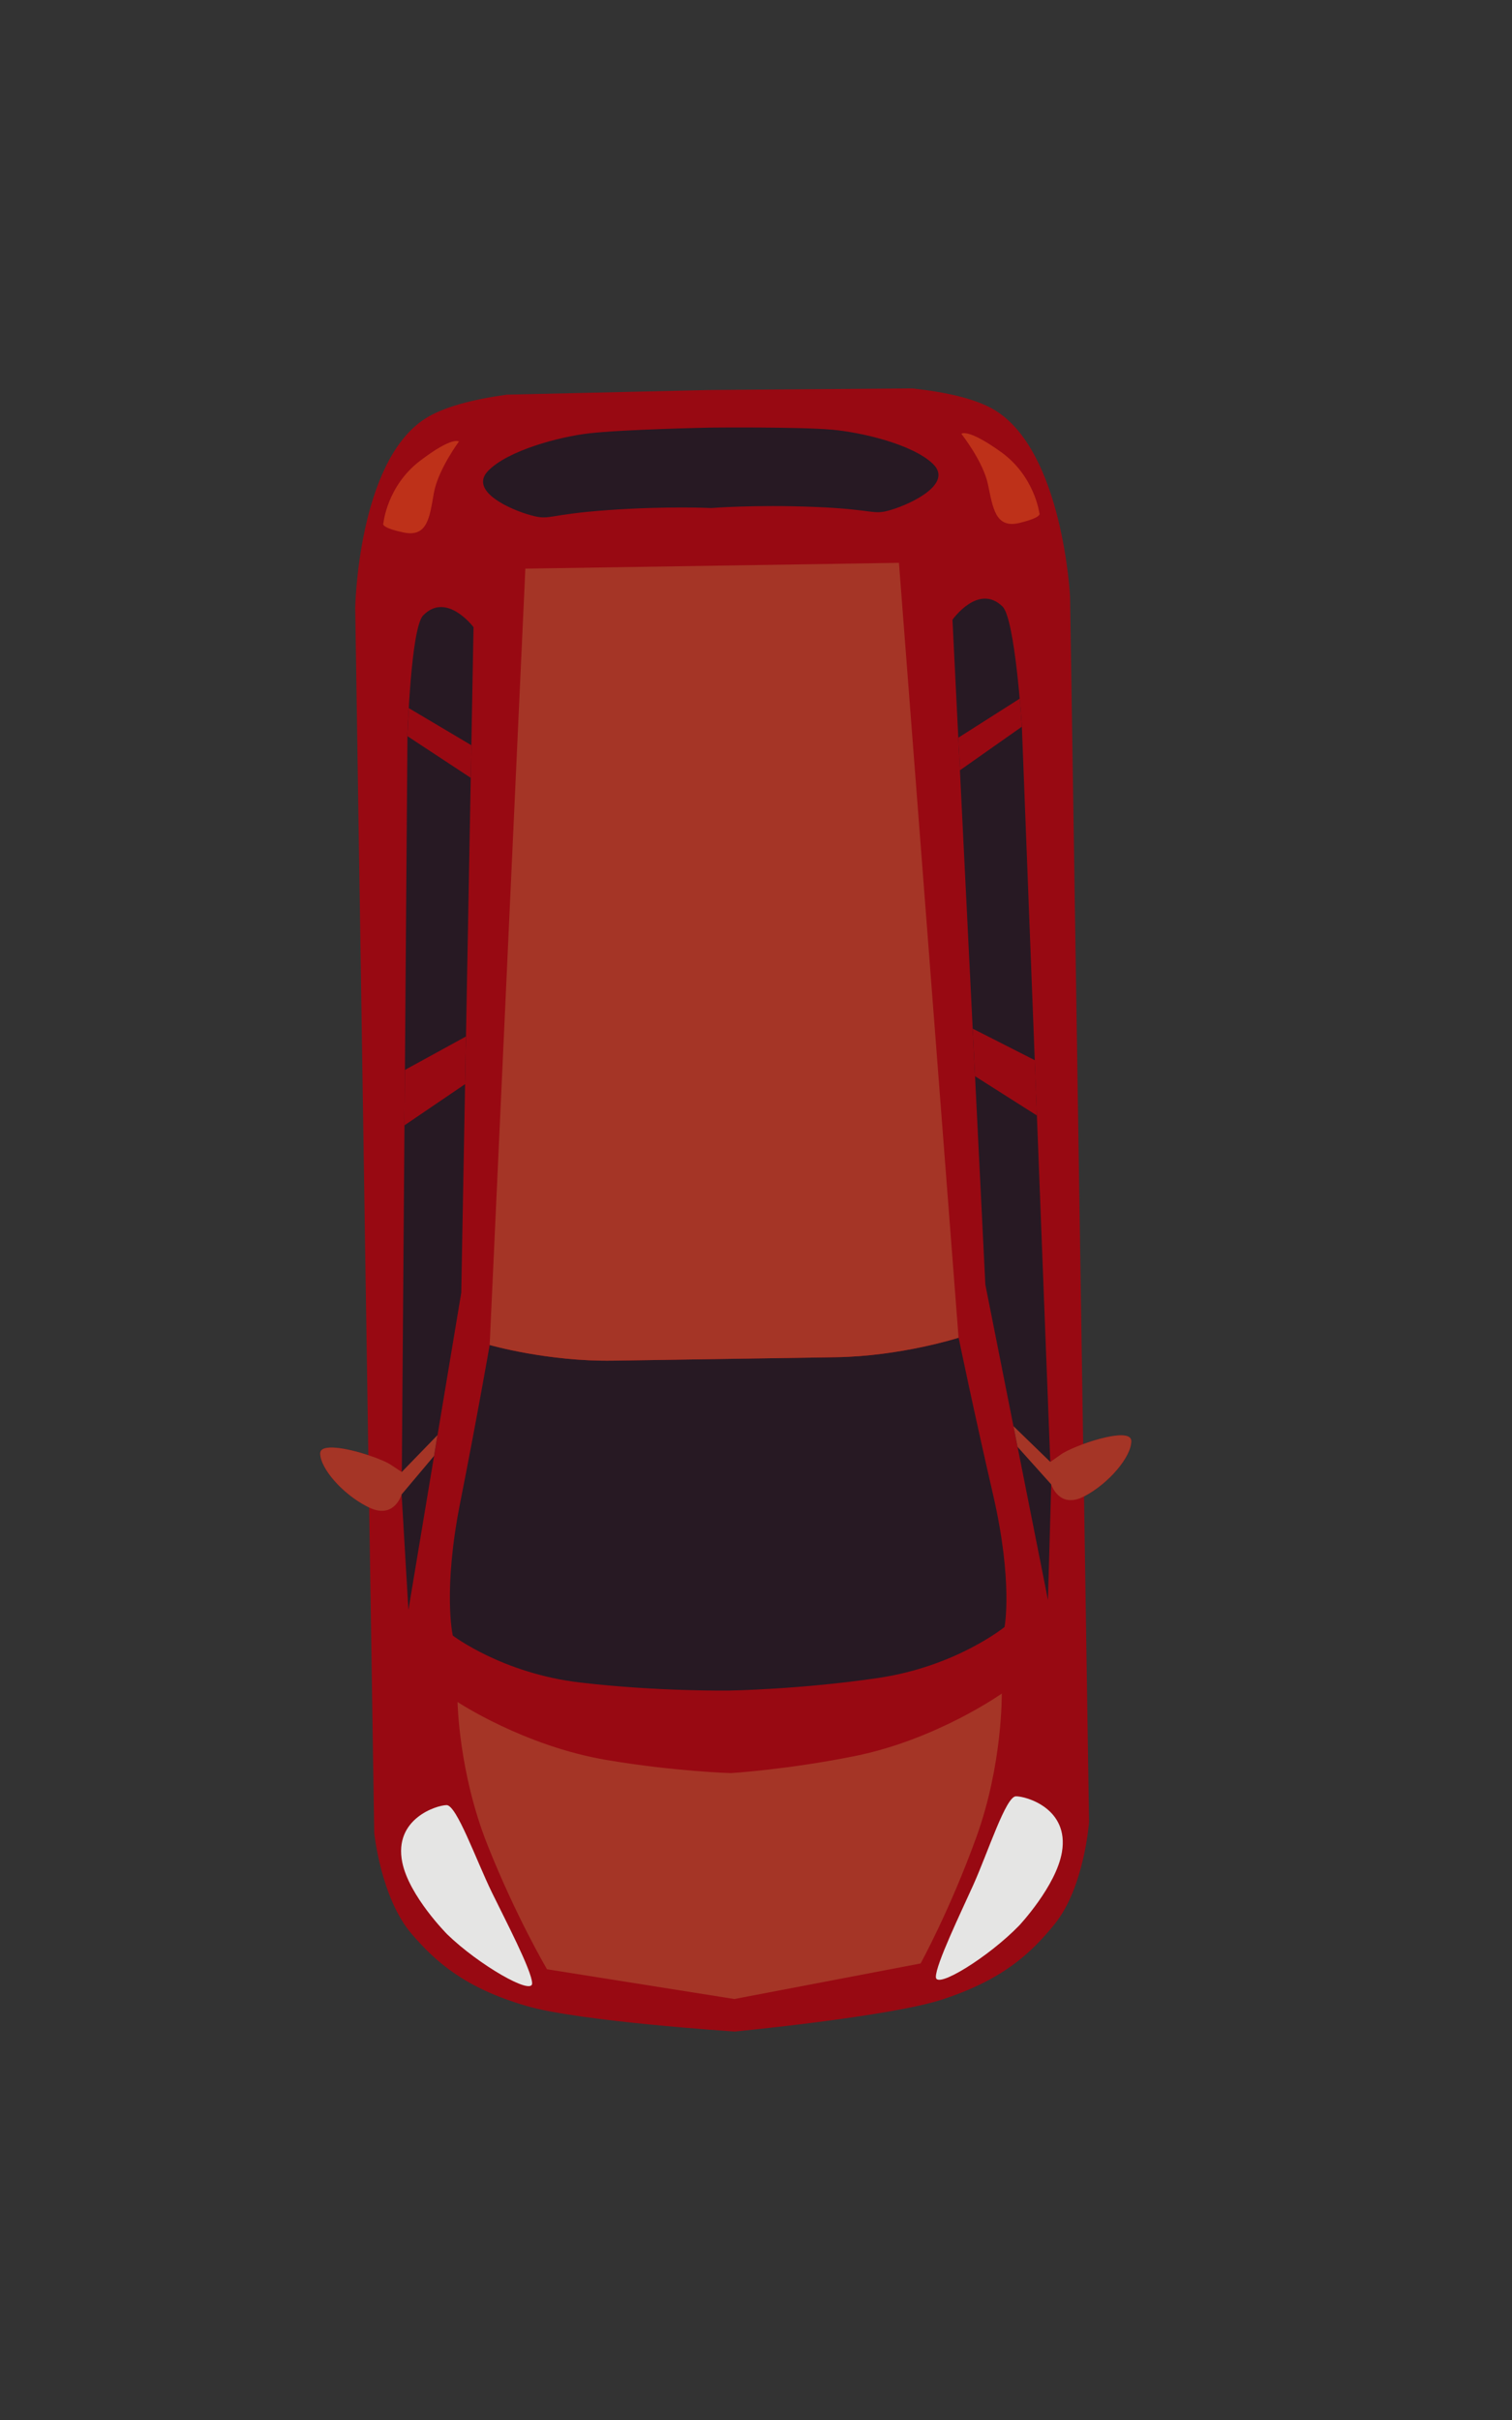 <?xml version="1.0" encoding="utf-8"?>
<!-- Generator: Adobe Illustrator 25.4.1, SVG Export Plug-In . SVG Version: 6.00 Build 0)  -->
<svg version="1.1" id="レイヤー_1" xmlns="http://www.w3.org/2000/svg" xmlns:xlink="http://www.w3.org/1999/xlink" x="0px"
	 y="0px" viewBox="0 0 50 80" style="enable-background:new 0 0 50 80;" xml:space="preserve">
<rect x="0" y="0" width="50" height="80" fill="#333333" stroke="none"/>
<style type="text/css">
	.st0{fill:#AEB0B1;}
	.st1{fill:#CCCDCD;}
	.st2{fill:#E5E5E4;}
	.st3{fill:#271923;}
	.st4{fill:none;}
	.st5{fill:#980912;}
	.st6{fill:#BE3119;}
	.st7{fill:#A53526;}
	.st8{fill:#CE9300;}
	.st9{fill:#C39E00;}
	.st10{fill:#DBB300;}
	.st11{fill:#C0D2DC;}
	.st12{fill:#DBDCDC;}
	.st13{fill:#F7F7F7;}
	.st14{fill:#F2B300;}
	.st15{fill:#E73828;}
</style>
<g>
	<g>
		<path class="st0" d="M-189.094-92.796v12.266c0,0.894,0.674,3.019,4.981,3.019h12.952
			c4.691,0,4.981-2.125,4.981-3.019V-92.69l-0.001-1.893v-30.671
			c0-4.529-4.067-4.812-4.981-4.812h-12.952c-0.912,0-4.98-0.471-4.98,4.812
			v30.827V-92.796z"/>
		<path class="st1" d="M-166.708-92.31l1.011-0.891c0,0,2.427-0.794,2.529-1.685
			c0.101-0.891-0.304-0.991-0.304-0.991l-3.033,1.486l-1.011-0.495L-166.708-92.31
			z"/>
		<path class="st1" d="M-188.567-92.31l-1.012-0.891c0,0-2.427-0.794-2.529-1.685
			c-0.101-0.891,0.304-0.991,0.304-0.991l3.033,1.486l1.012-0.495L-188.567-92.31z
			"/>
		<path class="st2" d="M-170.975-78.294c0.378,0.071,1.499-0.235,2.503-0.682
			c1.004-0.446,1.51-0.866,1.133-0.935c-0.378-0.07-1.5,0.235-2.503,0.682
			C-170.846-78.784-171.353-78.365-170.975-78.294z"/>
		<path class="st2" d="M-184.3-78.294c-0.378,0.071-1.499-0.235-2.503-0.682
			c-1.004-0.446-1.51-0.866-1.133-0.935c0.378-0.07,1.5,0.235,2.503,0.682
			C-184.429-78.784-183.921-78.365-184.3-78.294z"/>
		<path class="st3" d="M-167.379-94.373v-29.603c0,0-1.192,1.556-1.866,2.218v20.472
			C-168.54-99.129-167.379-94.373-167.379-94.373z"/>
		<path class="st3" d="M-187.896-94.373v-29.603c0,0,1.293,1.556,1.967,2.218l-0.07,20.472
			C-186.704-99.129-187.896-94.373-187.896-94.373z"/>
		<path class="st3" d="M-175.137-128.625h4.698c0,0,0.404-0.021,1.167,0.316
			c0.762,0.337-0.996,2.838-0.996,2.838h-14.73c0,0-1.759-2.501-0.997-2.838
			c0.762-0.337,1.167-0.316,1.167-0.316H-175.137z"/>
		<line class="st4" x1="-169.245" y1="-107.265" x2="-167.379" y2="-106.423"/>
		<polygon class="st0" points="-167.291,-108.109 -169.245,-108.395 -169.245,-105.582 
			-167.291,-104.583 		"/>
		<polygon class="st0" points="-167.307,-119.069 -169.245,-118.708 -169.245,-117.691 
			-167.307,-117.46 		"/>
		<line class="st4" x1="-185.978" y1="-107.265" x2="-187.895" y2="-106.423"/>
		<polygon class="st0" points="-185.975,-108.404 -187.966,-108.109 -187.966,-104.583 
			-185.983,-105.656 		"/>
		<polygon class="st0" points="-185.94,-118.69 -187.966,-119.069 -187.966,-117.46 
			-185.943,-117.663 		"/>
		<path class="st3" d="M-167.728-87.752c0,0-3.438,2.181-9.808,2.181
			c-6.37,0-10.01-2.28-10.01-2.28l1.516-4.061c0,0,4.55,1.585,8.595,1.585
			c4.044,0,8.19-1.585,8.19-1.585L-167.728-87.752z"/>
	</g>
	<path class="st1" d="M-177.818-78.285l-5.076-0.383c0,0-0.585,0-2.928-1.339
		c-2.342-1.339-2.05-2.487-2.05-2.487l-0.132-4.304c0,0,0.816,1.722,3.256,2.201
		c2.44,0.478,6.052,0.478,6.052,0.478h0.487c0,0,5.174,0,7.615-0.478
		c2.439-0.479,3.255-2.201,3.255-2.201l-0.132,4.304c0,0,0.293,1.149-2.05,2.487
		c-2.342,1.339-2.928,1.339-2.928,1.339l-5.076,0.383H-177.818z"/>
	<path class="st1" d="M-186.03-91.913l0.101-29.844l0.932-3.714h14.73l1.023,3.714v29.844
		c0,0-4.371,1.582-7.881,1.582C-181.379-90.331-186.03-91.913-186.03-91.913z"/>
</g>
<g>
	<path class="st5" d="M12.181,48.106c-0.701-0.232-1.596-0.401-1.591-0.055
		c0.008,0.515,0.782,1.383,1.618,1.784l-0-0.008l0.167,10.767
		c0,0,0.22,2.158,1.24,3.34c0.798,0.925,1.752,1.782,3.8,2.38
		c1.754,0.512,6.884,0.844,6.884,0.844s5.117-0.491,6.854-1.057
		c2.029-0.661,2.956-1.548,3.725-2.497c0.983-1.213,1.136-3.377,1.136-3.377
		l-0.168-10.84l0.001,0.082c0.823-0.428,1.57-1.319,1.562-1.834
		c-0.005-0.346-0.895-0.149-1.59,0.104c0-0-0.433-28.006-0.433-28.006
		s-0.232-4.8-2.489-6.174c-0.622-0.378-1.617-0.598-2.734-0.719l-6.705,0.053
		l-6.704,0.154c-1.112,0.155-2.1,0.406-2.71,0.803
		c-2.214,1.443-2.297,6.248-2.297,6.248l0.435,28.106L12.181,48.106z"/>
	<path class="st3" d="M34.755,48.896l0.007,0.176l-0.107,3.82l-2.071-10.426l-1.087-21.978
		c0,0,0.853-1.216,1.653-0.44c0.421,0.408,0.642,3.974,0.642,3.974l0.94,24.309"
		/>
	<path class="st3" d="M13.281,49.405l0.225,3.815l1.747-10.485l0.406-22.001
		c0,0-0.89-1.189-1.666-0.389c-0.408,0.421-0.519,3.992-0.519,3.992l-0.185,24.106
		"/>
	<path class="st6" d="M32.67,16.011c0.163,0.769,0.242,1.47,1.04,1.277
		c0.798-0.194,0.66-0.327,0.66-0.327s-0.156-1.222-1.271-2.021
		c-1.115-0.799-1.309-0.599-1.309-0.599S32.508,15.243,32.67,16.011z"/>
	<path class="st6" d="M14.348,16.295c-0.139,0.773-0.196,1.477-1,1.308
		c-0.804-0.169-0.67-0.307-0.67-0.307s0.118-1.226,1.208-2.059
		c1.09-0.833,1.29-0.64,1.29-0.64S14.487,15.522,14.348,16.295z"/>
	<path class="st3" d="M23.955,44.924c0,0-1.53,0.024-3.687,0.057
		c-2.157,0.033-4.075-0.518-4.075-0.518s-0.4,2.309-0.977,5.223
		c-0.577,2.914-0.243,4.382-0.243,4.382s1.638,1.252,4.216,1.553
		c2.578,0.302,4.937,0.265,4.937,0.265s2.36-0.037,4.927-0.418
		c2.567-0.381,4.166-1.683,4.166-1.683s0.288-1.478-0.379-4.372
		s-1.139-5.19-1.139-5.19s-1.9,0.611-4.057,0.644S23.955,44.924,23.955,44.924
		z"/>
	<path class="st3" d="M23.478,14.136c0,0-2.882,0.059-4.006,0.19
		c-1.005,0.118-2.682,0.571-3.329,1.238c-0.647,0.668,0.718,1.282,1.428,1.474
		c0.637,0.172,0.482-0.03,2.551-0.176c1.965-0.138,3.396-0.067,3.396-0.067
		s1.429-0.116,3.397-0.038c2.073,0.082,1.924,0.288,2.556,0.097
		c0.704-0.213,2.05-0.87,1.382-1.517c-0.668-0.647-2.357-1.048-3.365-1.135
		C26.36,14.106,23.478,14.136,23.478,14.136z"/>
	<path class="st2" d="M33.702,63.655c-1,1.032-2.748,2.117-2.754,1.702
		s0.838-2.155,1.239-3.048c0.489-1.09,1.075-2.921,1.407-2.927
		c0.332-0.005,1.768,0.398,1.523,1.844C34.927,62.35,33.702,63.655,33.702,63.655
		z"/>
	<path class="st2" d="M14.792,63.948c1.032,1.001,2.812,2.031,2.805,1.616
		c-0.006-0.415-0.904-2.128-1.333-3.009c-0.522-1.074-1.165-2.887-1.497-2.882
		c-0.332,0.005-1.754,0.452-1.465,1.89
		C13.528,62.681,14.792,63.948,14.792,63.948z"/>
	<g>
		<polygon class="st5" points="34.29,36.877 32.244,35.578 32.166,34.005 34.22,35.048 		"/>
		<polygon class="st5" points="33.722,23.095 31.69,24.387 31.744,25.464 33.793,24.022 		"/>
		<polygon class="st5" points="13.375,37.201 15.38,35.839 15.409,34.264 13.389,35.37 		"/>
		<polygon class="st5" points="13.517,23.408 15.587,24.636 15.567,25.714 13.474,24.336 		"/>
		<path class="st7" d="M24.167,58.615c0,0-1.863-0.054-4.11-0.434
			c-2.731-0.462-4.926-1.916-4.926-1.916s0.036,2.323,0.986,4.716
			c0.95,2.393,1.973,4.119,1.973,4.119l6.193,0.983l6.16-1.175
			c0,0,0.969-1.757,1.845-4.178c0.875-2.421,0.839-4.744,0.839-4.744
			s-2.149,1.521-4.865,2.067C26.028,58.503,24.167,58.615,24.167,58.615z"/>
		<path class="st7" d="M31.699,44.223c0,0-1.9,0.611-4.057,0.644s-3.687,0.057-3.687,0.057
			s-1.53,0.024-3.687,0.057c-2.157,0.033-4.075-0.518-4.075-0.518l1.18-25.665
			l6.177-0.096l6.177-0.096L31.699,44.223z"/>
		<path class="st7" d="M33.65,47.831l1.112,1.24c0,0,0.262,0.826,1.085,0.398
			c0.823-0.428,1.57-1.319,1.562-1.834c-0.008-0.515-1.968,0.171-2.339,0.456
			l-0.337,0.237l-1.219-1.182L33.65,47.831z"/>
		<path class="st7" d="M14.353,48.13l-1.073,1.274c0,0-0.237,0.833-1.073,0.431
			c-0.029-0.014-0.059-0.029-0.088-0.044c-0.801-0.418-1.522-1.244-1.53-1.741
			c-0.005-0.346,0.889-0.177,1.591,0.055c0.341,0.112,0.637,0.24,0.761,0.329
			l0.344,0.227l1.182-1.219L14.353,48.13z"/>
	</g>
</g>
<g>
	<path class="st8" d="M-188.767,245.966c-0.802,7.311,0.137,19.699-0.253,19.795
		c-0.39,0.096-0.2,1.755-0.2,1.755s0.001,5.403-0.026,8.817
		c-0.036,4.526,5.307,7,5.307,7c2.309,0.914,6.08,0.738,6.08,0.738
		s3.77,0.198,6.084-0.702c0,0,5.358-2.442,5.348-6.968
		c-0.007-3.415,0.026-8.817,0.026-8.817s0.2-1.657-0.19-1.756
		c-0.39-0.099,0.622-12.48-0.137-19.797c0,0,0.456-0.161,0.444-1.917
		c-0.011-1.755-0.121-8.712-0.121-8.712s0.345-6.825-11.291-7.12
		c-11.638,0.226-11.333,7.053-11.333,7.053s-0.151,6.956-0.172,8.711
		S-188.767,245.966-188.767,245.966z"/>
	<path class="st9" d="M-188.764,245.968c-0.807,7.311,0.138,19.699-0.255,19.795
		c-0.393,0.096-0.201,1.755-0.201,1.755s-0.114,5.266-0.026,8.679
		c0,0,0.575,4.691,6.704,6.464c0,0,2.105,0.395,4.751,0.355
		c2.583,0.04,4.621-0.33,4.621-0.33c6.14-1.737,6.742-6.424,6.742-6.424
		c0.108-3.413,0.026-8.679,0.026-8.679s0.201-1.657-0.191-1.756
		c-0.392-0.099,0.626-12.48-0.138-19.797c0,0,0.458-0.161,0.447-1.917
		c-0.011-1.755-0.122-8.712-0.122-8.712c-1.922-5.276-10.022-5.66-11.22-5.687l0,0
		v-0l-0.001-0l0-0.004c0,0-0.052-0-0.148,0.001h-0v0
		l-0,0.004c-1.198,0.021-9.3,0.356-11.253,5.621c0,0-0.151,6.956-0.173,8.711
		C-189.221,245.804-188.764,245.968-188.764,245.968z"/>
	<path class="st10" d="M-187.268,266.734c1.082,8.116,3.374,13.175,3.374,13.175
		c0.71,2.02,6.041,1.773,6.041,1.773s5.33,0.278,6.051-1.737
		c0,0,2.322-5.045,3.452-13.155c0,0,2.473-10.915-0.759-25.943
		c-0.9-4.186-1.716-7.456-2.423-9.996c-2.667-0.995-5.431-1.121-6.092-1.136l0,0
		v-0l-0-0l0-0.004c0,0-0.052-0-0.148,0.001h-0v0v0.004
		c-0.661,0.011-3.426,0.121-6.1,1.1c-0.723,2.535-1.557,5.799-2.482,9.979
		C-189.676,255.804-187.268,266.734-187.268,266.734z"/>
	<path class="st11" d="M-186.723,266.886c2.287,1.769,8.248,2.151,8.907,2.159
		c0.659-0.004,6.623-0.351,8.92-2.106c0.129-0.099,0.184-0.267,0.139-0.423
		l-1.376-4.833c-0.054-0.129-0.188-0.206-0.327-0.186
		c-0.804,0.114-3.619,0.47-7.336,0.454c-3.717-0.005-6.53-0.378-7.333-0.497
		c-0.138-0.02-0.273,0.056-0.328,0.184l-1.404,4.825
		C-186.905,266.618-186.851,266.786-186.723,266.886z"/>
	<g>
		<g>
			<path class="st11" d="M-187.494,264.206l1.446-5.392l0.03-10.012l-1.432,0.516
				C-187.45,249.318-188.13,259.653-187.494,264.206z"/>
			<path class="st11" d="M-187.403,248.486l1.336-0.423
				c0.057-3.828-0.088-5.462-0.175-6.08c-0.011-0.077-0.12-0.08-0.138-0.005
				C-187.404,246.298-187.403,248.486-187.403,248.486z"/>
		</g>
		<g>
			<path class="st11" d="M-168.108,264.263l-1.414-5.4l0.03-10.012l1.429,0.524
				C-168.064,249.375-167.445,259.714-168.108,264.263z"/>
			<path class="st11" d="M-168.106,248.543l-1.333-0.431
				c-0.035-3.829,0.12-5.461,0.211-6.079c0.011-0.076,0.12-0.079,0.138-0.004
				C-168.093,246.355-168.106,248.543-168.106,248.543z"/>
		</g>
	</g>
	<g>
		<g>
			<path class="st12" d="M-188.23,277.081c0.379-0.329,1.408,0.235,2.296,1.259
				c0.889,1.025,1.302,2.122,0.923,2.451s-1.408-0.235-2.296-1.259
				C-188.197,278.507-188.61,277.41-188.23,277.081z"/>
			<path class="st13" d="M-187.782,277.694c0.315-0.273,1.169,0.195,1.907,1.046
				c0.738,0.851,1.081,1.762,0.766,2.036s-1.169-0.195-1.907-1.046
				C-187.754,278.879-188.097,277.967-187.782,277.694z"/>
		</g>
		<g>
			
				<ellipse transform="matrix(0.66 -0.751 0.751 0.66 -267.178 -32.127)" class="st12" cx="-169.068" cy="278.988" rx="2.456" ry="0.909"/>
			<path class="st13" d="M-167.899,277.753c-0.313-0.275-1.17,0.188-1.913,1.035
				c-0.743,0.847-1.092,1.756-0.778,2.031c0.313,0.275,1.17-0.188,1.913-1.034
				C-167.934,278.937-167.586,278.028-167.899,277.753z"/>
		</g>
	</g>
	<g>
		<g>
			<path class="st14" d="M-187.494,264.206c0,0-2.713-0.26-3.39-2.017
				c0,0,0.002-0.813,0.344-0.893c0.342-0.08,2.239,1.339,2.239,1.339
				s0.264,0.503,1.093,0.506L-187.494,264.206z"/>
		</g>
		<g>
			<path class="st14" d="M-168.108,264.263c0,0,2.714-0.244,3.402-1.997
				c0,0,0.002-0.813-0.339-0.895c-0.341-0.082-2.247,1.326-2.247,1.326
				s-0.267,0.502-1.096,0.499L-168.108,264.263z"/>
		</g>
	</g>
	<path class="st11" d="M-183.51,243.763c1.982-0.251,5.771-0.195,5.771-0.195
		s3.789-0.034,5.769,0.229c0.121,0.016,0.228-0.079,0.228-0.201l0.017-5.6
		c0.001-0.232-0.124-0.445-0.327-0.556c-0.716-0.393-2.603-1.236-5.665-1.283
		c-3.062,0.028-4.954,0.861-5.672,1.249c-0.204,0.11-0.33,0.323-0.331,0.554
		l-0.017,5.6C-183.738,243.683-183.632,243.778-183.51,243.763z"/>
	<g>
		<path class="st15" d="M-187.038,234.346c0.421-0.031,1.582-0.471,2.751-2.041
			c0.142-0.522,0.28-1.018,0.414-1.488c-1.313,0.481-2.602,1.174-3.61,2.168
			C-187.524,233.24-187.671,234.393-187.038,234.346z"/>
		<path class="st15" d="M-168.387,234.399c-0.42-0.034-1.58-0.481-2.739-2.057
			c-0.139-0.523-0.274-1.019-0.405-1.491c1.31,0.489,2.595,1.189,3.597,2.189
			C-167.895,233.296-167.754,234.45-168.387,234.399z"/>
	</g>
</g>
</svg>
